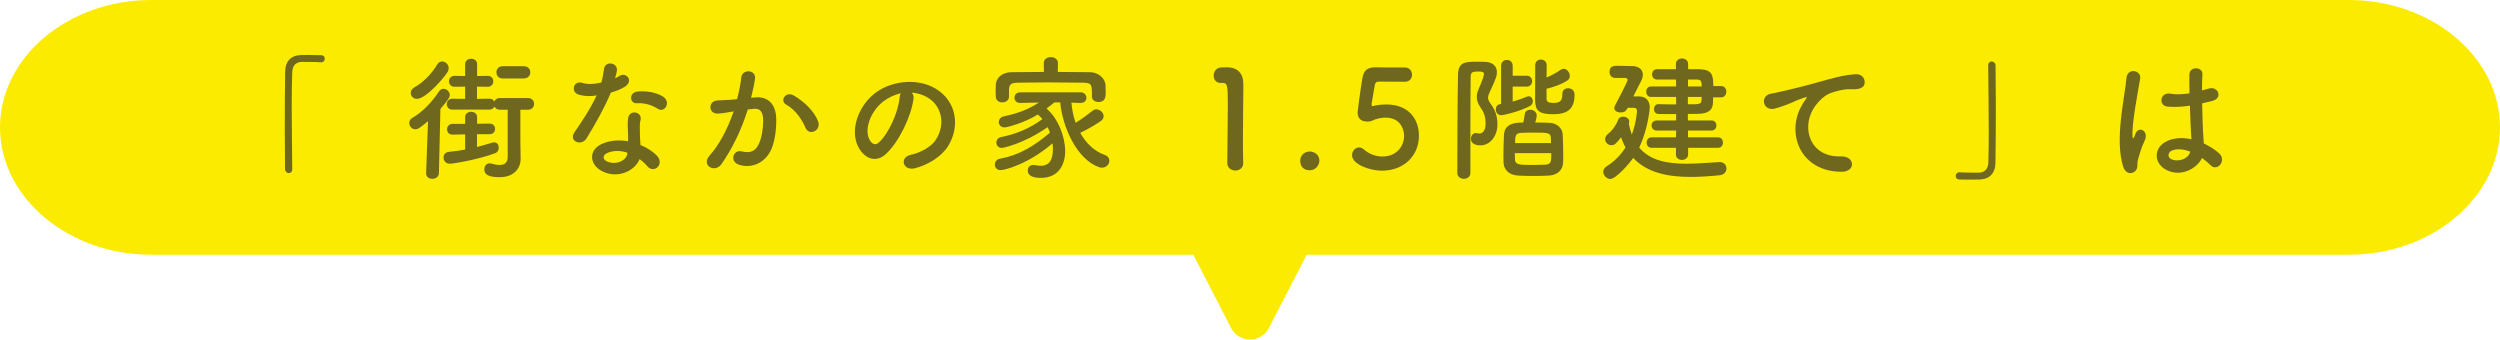 <?xml version="1.0" encoding="UTF-8"?><svg id="_レイヤー_2" xmlns="http://www.w3.org/2000/svg" viewBox="0 0 496.237 67.391"><defs><style>.cls-1{isolation:isolate;opacity:.7;}.cls-2{fill:#322f29;}.cls-2,.cls-3{stroke-width:0px;}.cls-3{fill:#fbeb00;}</style></defs><g id="design"><path class="cls-3" d="m496.237,25.281c0,13.905-13.5,25.281-30,25.281H30C13.5,50.562,0,39.185,0,25.281S13.5,0,30,0h436.237c16.5,0,30,11.376,30,25.281Z"/><path class="cls-3" d="m244.375,4.733l-14.589,28.256c-.626,1.212-.626,2.653,0,3.866l14.589,28.256c1.57,3.04,5.917,3.04,7.487,0l14.588-28.256c.626-1.212.626-2.653,0-3.866l-14.588-28.256c-1.57-3.04-5.917-3.04-7.487,0Z"/><g class="cls-1"><path class="cls-2" d="m58.012,33.552c0,.567-.324.81-.675.81s-.729-.297-.756-.783c-.027-2.322-.054-5.129-.054-8.044,0-4.022.027-8.179.081-11.391.027-1.862,1.053-3.131,3.05-3.212.459-.027.891-.027,1.323-.027.944,0,1.781.027,2.753.054.513,0,.729.351.729.702s-.243.702-.702.702h-.108c-.162-.027-.917-.081-3.725-.081-1.08.027-1.863.621-1.917,1.997-.081,1.782-.108,4.211-.108,6.856,0,4.211.081,8.935.108,12.39v.027Z"/><path class="cls-2" d="m84.961,24.05c-1.646,1.404-2.105,1.62-2.51,1.62-.702,0-1.215-.621-1.215-1.269,0-.378.189-.756.621-.999,1.889-1.107,3.779-2.969,5.209-5.156.27-.432.648-.621.972-.621.648,0,1.242.594,1.242,1.269,0,.297-.135.755-1.863,2.726l-.297,12.741c-.027.756-.675,1.134-1.295,1.134s-1.242-.351-1.242-1.08v-.054l.378-10.312Zm-2.213-4.427c-.729,0-1.215-.567-1.215-1.161,0-.405.189-.81.675-1.08,1.863-1.08,3.428-2.672,4.589-4.589.27-.432.621-.594.972-.594.648,0,1.296.594,1.296,1.35,0,.216-.081.486-.216.729-.567.999-4.265,5.345-6.1,5.345Zm11.931,7.018v2.538c1.053-.27,2.024-.567,3.023-.864.135-.054.27-.054.378-.054.621,0,.917.513.917,1.053,0,.432-.216.891-.621,1.053-3.077,1.215-8.287,2.132-9.124,2.132-.783,0-1.215-.621-1.215-1.242,0-.513.324-1.025.999-1.106,1.188-.108,2.268-.27,3.293-.459v-3.023l-2.483.054h-.027c-.729,0-1.08-.513-1.08-1.053s.378-1.08,1.107-1.08h2.483v-1.323c0-.729.594-1.08,1.188-1.08s1.188.351,1.188,1.08v1.296l2.457-.027h.027c.729,0,1.08.513,1.08,1.053,0,.513-.351,1.053-1.106,1.053h-2.483Zm6.101-4.858h-1.566c-.54,0-.917-.297-1.08-.648-.135.351-.459.621-.972.621h-7.396c-.702,0-1.08-.54-1.08-1.08s.378-1.08,1.08-1.08l2.564.027v-2.429l-2.105.027c-.729,0-1.107-.54-1.107-1.08s.378-1.08,1.107-1.08l2.105.027v-2.349c0-.729.594-1.08,1.188-1.08s1.188.351,1.188,1.08v2.349l2.105-.027c.756,0,1.107.54,1.107,1.08s-.351,1.08-1.107,1.08l-2.132-.027v2.429l2.483-.027c.486,0,.783.243.945.567.162-.378.54-.702,1.106-.702h5.588c.81,0,1.214.594,1.214,1.161,0,.594-.405,1.161-1.214,1.161h-1.512v6.073l.054,3.752v.054c0,1.458-1.08,3.509-4.157,3.509-2.348,0-3.05-.594-3.05-1.539,0-.621.405-1.215,1.053-1.215.108,0,.243.027.351.054.54.162,1.106.27,1.62.27.917,0,1.62-.378,1.62-1.593v-9.366Zm-.999-6.208c-.836,0-1.242-.621-1.242-1.215,0-.621.405-1.214,1.242-1.214h4.184c.864,0,1.295.594,1.295,1.214,0,.594-.432,1.215-1.295,1.215h-4.184Z"/><path class="cls-2" d="m114.877,18.787c-1.646-.458-1.134-2.942.783-2.321.891.297,2.294.27,3.698-.081.27-.891.405-1.754.54-2.726.243-1.593,2.619-1.295,2.564.243-.027.405-.189.999-.378,1.646.324-.162.621-.297.864-.459,1.215-.864,2.915.81,1.188,2.051-.675.486-1.781.918-2.888,1.242-1.269,3.05-3.104,6.29-4.832,9.097-.999,1.62-3.59.567-2.402-1.188,1.512-2.241,3.104-4.535,4.427-7.369-1.376.27-2.537.162-3.563-.135Zm4.643,15.197c-2.51-1.269-2.807-4.184-.027-5.426,1.673-.756,3.509-.81,5.183-.513v-.945c0-.675-.054-1.35-.081-2.024-.027-.54.027-1.296.135-1.809.324-1.484,2.699-1.134,2.429.486-.081.405-.162.702-.162,1.269,0,.621,0,1.296.027,2.079.027.513.081,1.08.108,1.673,1.431.594,2.618,1.431,3.293,2.16,1.539,1.701-.648,3.617-1.943,2.051-.405-.486-.918-.972-1.539-1.403-.783,2.159-4.157,4.049-7.423,2.402Zm.864-3.536c-.729.378-.783,1.161.027,1.565,1.62.81,3.806.027,4.103-1.431.027-.081,0-.189.027-.27-1.377-.459-2.834-.513-4.157.135Zm6.02-9.96c-1.484.081-1.593-2.159.135-2.321,1.782-.162,3.671.162,4.967.945,1.835,1.106.432,3.347-.891,2.51-1.269-.81-2.646-1.215-4.211-1.134Z"/><path class="cls-2" d="m149.975,19.327c2.268-.189,3.995,1.134,4.103,4.157.054,1.89-.216,4.319-.918,6.02-1.106,2.672-3.752,3.995-6.343,3.239-2.132-.621-1.269-3.104.378-2.699,1.539.378,2.672.135,3.428-1.458.621-1.323.864-3.239.864-4.67,0-1.646-.567-2.429-1.809-2.321-.405.027-.81.081-1.242.135-1.323,4.184-3.131,7.855-5.236,10.851-1.296,1.835-4.103.27-2.349-1.701,1.863-2.078,3.536-5.155,4.778-8.772l-.324.054c-1.161.216-2.213.378-2.916.378-1.835,0-1.809-2.43-.081-2.591.837-.081,1.674-.054,2.646-.135l1.35-.135c.324-1.188.675-2.78.837-4.292.189-1.754,2.942-1.593,2.726.216-.108.918-.459,2.538-.783,3.806l.891-.081Zm9.934,6.073c-.648-1.484-1.863-3.536-3.86-4.643-1.323-.729-.135-2.753,1.539-1.782,2.159,1.269,4.076,3.186,4.805,5.129.675,1.781-1.755,2.969-2.483,1.295Z"/><path class="cls-2" d="m181.322,19.623c-.432,3.428-2.861,8.53-5.453,10.932-2.078,1.917-4.346.864-5.533-1.458-1.701-3.347.108-8.368,3.725-10.878,3.32-2.294,8.26-2.672,11.661-.621,4.184,2.51,4.859,7.477,2.51,11.337-1.269,2.079-3.914,3.752-6.586,4.454-2.375.621-3.212-2.105-.891-2.646,2.052-.459,4.13-1.62,5.021-3.023,1.917-3.023,1.188-6.56-1.484-8.26-1.053-.675-2.187-.999-3.347-1.08.297.27.459.702.378,1.242Zm-5.992.513c-2.511,1.944-3.86,5.534-2.727,7.612.405.783,1.107,1.188,1.782.594,2.024-1.782,3.914-6.073,4.184-8.989.027-.324.108-.621.243-.836-1.242.27-2.457.836-3.482,1.619Z"/><path class="cls-2" d="m212.669,20.379c.108,1.323.378,2.699.836,3.995,1.188-.729,2.402-1.62,3.375-2.402.216-.189.486-.27.729-.27.756,0,1.458.675,1.458,1.376,0,.324-.162.675-.594.972-1.269.864-2.699,1.674-4.049,2.321,1.106,1.998,2.753,3.644,4.886,4.4.621.216.891.675.891,1.134,0,.675-.594,1.376-1.458,1.376-.189,0-.405-.027-.621-.108-4.507-1.646-7.261-8.152-7.666-12.849h-1.161c-.566.432-1.08.837-1.565,1.215,2.321,1.998,3.698,5.615,3.698,8.449,0,2.51-1.161,5.318-4.832,5.318-1.673,0-2.591-.459-2.591-1.485,0-.567.378-1.08,1.107-1.08.108,0,.216,0,.324.027.405.081.783.135,1.134.135,1.782,0,2.429-1.242,2.429-3.347,0-.351-.027-.729-.081-1.107-4.913,4.211-9.556,5.318-10.285,5.318-.755,0-1.161-.54-1.161-1.08s.351-1.08,1.026-1.188c3.752-.675,6.694-2.457,9.906-5.156-.135-.378-.27-.756-.459-1.106-5.021,3.482-9.042,4.13-9.069,4.13-.729,0-1.107-.54-1.107-1.08,0-.458.297-.944.945-1.08,3.185-.648,5.668-1.728,8.206-3.563-.27-.324-.594-.648-.918-.917-2.726,1.7-6.154,2.564-6.586,2.564-.756,0-1.161-.54-1.161-1.053,0-.486.324-.999.972-1.134,2.969-.647,4.858-1.376,6.991-2.753l-3.698.081h-.027c-.756,0-1.134-.513-1.134-1.026,0-.54.378-1.08,1.161-1.08h11.958c.783,0,1.161.54,1.161,1.08,0,.513-.351,1.026-1.107,1.026h-.054l-1.808-.054Zm-2.699-6.101c2.213,0,4.399.027,6.478.054,1.458.027,2.942,1.134,2.996,2.618.027.378.027.837.027,1.269,0,.944,0,2.024-1.431,2.024-.648,0-1.296-.378-1.296-1.08v-.054c0-2.375-.027-2.646-1.701-2.699-2.159-.027-4.75-.054-7.261-.054-2.079,0-4.076.027-5.723.054-1.484.027-1.701.405-1.781,1.35v1.458c0,.702-.675,1.106-1.323,1.106s-1.269-.377-1.296-1.161c0-.324-.027-.702-.027-1.106s.027-.81.027-1.215c.054-1.214,1.026-2.483,3.104-2.51,2.051-.027,4.238-.054,6.451-.054l-.027-1.728v-.027c0-.81.702-1.188,1.403-1.188s1.404.405,1.404,1.188v.027l-.027,1.728Z"/><path class="cls-2" d="m245.206,33.849c-.783,0-1.593-.513-1.593-1.484,0-2.51.107-8.26.107-11.823,0-3.779-.135-4.076-1.052-4.076h-.378c-.918,0-1.377-.702-1.377-1.431,0-.783.486-1.565,1.404-1.646.54-.027.756-.027,1.322-.027,1.863,0,3.051,1.106,3.132,2.888.026.351.026.837.026,1.431,0,2.159-.081,5.776-.081,9.636,0,1.674,0,3.374.055,5.048v.054c0,.945-.783,1.431-1.565,1.431Z"/><path class="cls-2" d="m259.976,33.795c-.729,0-1.89-.324-1.89-1.89,0-1.323,1.134-1.835,1.89-1.835.891,0,1.917.648,1.917,1.809,0,.702-.567,1.917-1.917,1.917Z"/><path class="cls-2" d="m274.284,33.876c-2.483,0-5.911-1.296-5.911-3.077,0-.81.621-1.539,1.403-1.539.297,0,.621.135.945.405,1.106.972,2.456,1.403,3.698,1.403,2.807,0,4.291-2.051,4.291-4.103,0-1.053-.566-3.617-3.697-3.617-.729,0-1.485.162-2.133.378-.378.135-.621.351-1.053.378-.135,0-.27.027-.405.027-1.188,0-1.943-.54-1.943-1.835,0-.216.54-4.4.945-6.775.27-1.484.891-2.159,2.618-2.159h.188c.783.027,1.188.027,5.615.027.944,0,1.431.729,1.431,1.458,0,.675-.459,1.377-1.377,1.377-.756,0-4.4-.027-5.21-.027-.513,0-.729.243-.81.729-.135.945-.54,3.104-.621,3.644v.189c0,.216.055.297.216.297.136,0,.352-.081.621-.135.486-.108,1.215-.189,2.024-.189,4.832,0,6.532,3.266,6.532,6.208,0,3.941-2.942,6.938-7.369,6.938Z"/><path class="cls-2" d="m290.594,35.496c-.675,0-1.323-.405-1.323-1.188,0-4.913.027-13.793.135-19.489.055-2.564,1.485-2.564,3.914-2.564.513,0,1.026,0,1.485.027,1.538.054,2.321.891,2.321,2.051,0,.702-.162,1.269-1.512,4.13-.162.351-.243.648-.243.918,0,.405.188.783.566,1.295.837,1.161,1.296,2.321,1.296,4.049,0,2.105-1.322,4.13-3.401,4.13-.458,0-1.862-.108-1.862-1.295,0-.594.405-1.161.972-1.161.108,0,.189.027.297.054.136.027.243.054.378.054.216,0,1.269-.054,1.269-1.998,0-1.134-.242-2.079-.863-2.942-.621-.891-.891-1.592-.891-2.321,0-.513.135-1.025.404-1.646.217-.486,1.026-2.402,1.026-2.888,0-.432-.378-.513-1.08-.513-.999,0-1.565.054-1.565.944-.027,2.511-.054,5.723-.054,9.097v10.068c0,.783-.648,1.188-1.269,1.188Zm9.663-18.301v2.969c.999-.27,1.997-.621,2.834-.972.135-.054.243-.081.352-.081.485,0,.81.486.81.999,0,.351-.162.729-.54.918-1.943,1.053-5.129,1.835-5.75,1.835-.701,0-1.052-.594-1.052-1.161,0-.459.242-.918.729-.999l.323-.054v-7.585c0-.783.567-1.161,1.161-1.161.567,0,1.134.378,1.134,1.161v1.97h2.78c.729,0,1.08.54,1.08,1.08s-.352,1.08-1.08,1.08h-2.78Zm7.315,7.18c1.457.054,2.563,1.08,2.618,2.294.054,1.214.107,2.969.107,4.373,0,.432-.026.837-.026,1.188-.055,1.512-1.107,2.511-2.78,2.619-.945.054-2.052.081-3.132.081s-2.132-.027-3.05-.081c-1.755-.108-2.808-1.134-2.861-2.564,0-.405-.027-.81-.027-1.269,0-1.431.055-3.023.108-4.157.081-2.322,2.105-2.538,3.833-2.538.135-.567.243-1.215.297-1.673.054-.567.566-.864,1.08-.864.62,0,1.295.405,1.295,1.161,0,.432-.27,1.295-.297,1.376,1.053,0,2.024.027,2.835.054Zm-6.884,6.019c0,.486,0,.945.027,1.296.054,1.053.972,1.053,3.698,1.053.836,0,1.673-.027,2.348-.054,1.161-.108,1.161-.567,1.161-2.294h-7.234Zm7.181-1.997c0-.351-.027-.675-.027-.945-.054-1.107-.432-1.134-3.563-1.134-.863,0-1.728.027-2.348.054-1.188.027-1.188.783-1.188,2.025h7.127Zm-.892-8.854c0,.675.378.891,1.404.891,1.431,0,1.728-.594,1.728-1.728,0-.81.54-1.188,1.134-1.188.242,0,1.295.081,1.295,1.296,0,2.942-1.538,3.86-4.265,3.86-2.834,0-3.562-.729-3.562-2.915,0-1.539,0-5.075.026-6.856,0-.729.567-1.08,1.134-1.08s1.134.378,1.134,1.106v.027c0,.594-.027,1.484-.027,2.429.999-.405,2.105-1.026,2.78-1.512.217-.162.405-.216.621-.216.648,0,1.215.729,1.215,1.404,0,.351-.135.702-.486.917-1.241.837-3.022,1.377-4.13,1.646v1.917Z"/><path class="cls-2" d="m323.101,21.405c-.432.729-.675.917-1.403.917-.648,0-1.269-.324-1.269-.891,0-.162.054-.324.161-.513.324-.594,2.483-4.697,2.483-5.075,0-.324-.351-.378-.594-.378h-1.89c-.729,0-1.106-.594-1.106-1.188,0-1.214.918-1.214,1.593-1.214,1.025,0,2.349.054,2.915.054,1.215,0,2.105.621,2.105,1.701,0,.405-.135.891-.432,1.431-.243.459-.864,1.701-1.458,2.888h1.107c1.241,0,2.159.702,2.159,2.213,0,.054-.324,4.265-2.105,7.936,2.187,2.618,5.668,3.212,9.366,3.212,2.187,0,4.454-.216,6.56-.324h.081c.837,0,1.322.621,1.322,1.269,0,.621-.459,1.269-1.431,1.35-1.89.189-3.833.324-5.695.324-4.454,0-8.61-.81-11.391-3.779-.811,1.215-3.455,4.184-4.535,4.184-.729,0-1.403-.702-1.403-1.431,0-.378.188-.783.675-1.08,1.673-1.053,2.861-2.349,3.752-3.752-.352-.594-.621-1.269-.891-1.998-1.08,1.35-1.323,1.565-1.917,1.565-.647,0-1.241-.54-1.241-1.188,0-.351.162-.729.594-1.08,1.025-.864,1.7-1.943,1.997-2.807.135-.405.54-.594.972-.594.594,0,1.215.378,1.215.972,0,.081,0,.189-.027.27-.026.054-.026.135-.054.189.162.783.351,1.484.594,2.132.918-2.456,1.026-4.643,1.026-4.67,0-.513-.271-.647-.595-.647h-1.241Zm11.984,7.936v1.296c0,.729-.62,1.106-1.214,1.106-.621,0-1.215-.377-1.215-1.106l.026-1.296h-4.831c-.675,0-.999-.513-.999-1.053,0-.513.324-1.025.999-1.025h4.831l.027-1.35h-3.86c-.675,0-1.025-.513-1.025-.999,0-.513.351-.999,1.025-.999h3.86v-1.269c-1.403,0-2.753,0-3.536-.027-.566,0-.863-.486-.863-.972s.297-.972.863-.972h.027c.81.027,2.132.054,3.509.054v-1.485h-4.993c-.621,0-.945-.513-.945-1.053,0-.513.324-1.025.945-1.025h4.993l-.027-1.377h-3.752c-.675,0-.998-.513-.998-1.025s.323-1.026.998-1.026h3.752l-.026-1.026c0-.729.594-1.106,1.215-1.106.594,0,1.214.378,1.214,1.106v1.026h2.025c2.672.027,2.969.999,2.969,3.347h1.565c.675,0,1.025.567,1.025,1.106,0,.567-.351,1.134-1.025,1.134h-1.593c-.026.459-.026.918-.054,1.296-.108,1.43-1.269,1.943-2.861,1.97-.54,0-1.269.027-2.105.027v1.296h4.697c.647,0,.972.486.972.999,0,.486-.324.999-.972.999h-4.67v1.35h5.965c.648,0,.972.513.972,1.025,0,.54-.323,1.053-.972,1.053h-5.938Zm-.054-10.095v1.458c2.268,0,2.646,0,2.699-.783,0-.216.055-.432.055-.675h-2.754Zm.027-3.455v1.377h2.727c0-1.134-.217-1.35-.892-1.377h-1.835Z"/><path class="cls-2" d="m357.524,21.162c.27-.513.513-.945.863-1.403.433-.567.297-.54-.216-.378-2.024.647-1.565.647-3.4,1.35-.864.324-1.62.594-2.43.81-2.375.648-3.077-2.456-.918-2.915.567-.135,2.133-.432,2.996-.648,1.323-.324,3.671-.864,6.425-1.646,2.78-.783,4.993-1.431,7.369-1.593,1.673-.108,2.132,1.215,1.835,2.079-.162.459-.756.999-2.646.891-1.376-.081-3.104.432-4.021.756-1.512.54-2.861,2.16-3.455,3.158-2.375,3.968-.566,9.636,5.479,9.42,2.834-.108,2.996,3.077.135,3.05-8.151-.027-10.959-7.504-8.017-12.93Z"/><path class="cls-2" d="m394.649,13.01c0-.567.324-.81.675-.81.378,0,.756.297.783.783.026,2.321.054,5.128.054,8.044,0,4.022-.027,8.179-.081,11.391-.027,1.863-1.08,3.131-3.077,3.212-.647.027-1.215.027-1.781.027-.756,0-1.485,0-2.295-.027-.485,0-.729-.351-.729-.702s.27-.729.729-.729h.108c.162.027.918.081,3.725.081,1.08-.027,1.862-.621,1.917-1.998.054-1.62.081-3.779.081-6.127,0-4.4-.081-9.475-.108-13.118v-.027Z"/><path class="cls-2" d="m421.435,33.066c-.864-2.726-.783-6.208-.433-9.475.352-3.266.945-6.289,1.08-8.043.162-2.187,2.996-1.646,2.727.054-.189,1.215-.648,3.563-.999,5.857s-.621,4.562-.513,5.642c.054.486.081.567.351.027.081-.162.271-.647.324-.783.621-1.295,2.672-.378,1.7,1.646-.351.729-.62,1.458-.837,2.133-.216.675-.378,1.269-.485,1.7-.216.756.135,1.512-.54,2.16-.702.648-1.916.54-2.375-.918Zm8.395.567c-2.349-1.35-2.402-4.427.405-5.668,1.457-.648,3.104-.675,4.75-.324,0-.432-.054-.837-.081-1.35-.081-1.107-.135-3.186-.216-5.318-1.457.216-2.888.324-4.427.189-1.862-.162-1.538-2.915.54-2.564,1.188.216,2.483.135,3.806-.081-.026-1.512-.054-2.888-.026-3.725.054-1.754,2.699-1.512,2.591-.054-.054.756-.081,1.89-.081,3.212.459-.135.945-.243,1.377-.378,1.755-.54,2.915,1.917.594,2.483-.647.162-1.296.324-1.943.458.027,2.105.107,4.211.162,5.534.026.675.135,1.565.162,2.429,1.133.54,2.213,1.215,3.05,1.971,1.538,1.404-.378,3.752-1.728,2.321-.486-.486-1.053-.972-1.674-1.403-1.025,2.132-4.318,3.941-7.261,2.267Zm4.912-3.536c-1.35-.513-2.699-.647-3.725-.162-.647.297-.81,1.214-.162,1.592,1.296.729,3.482.162,3.914-1.431h-.027Z"/></g></g></svg>